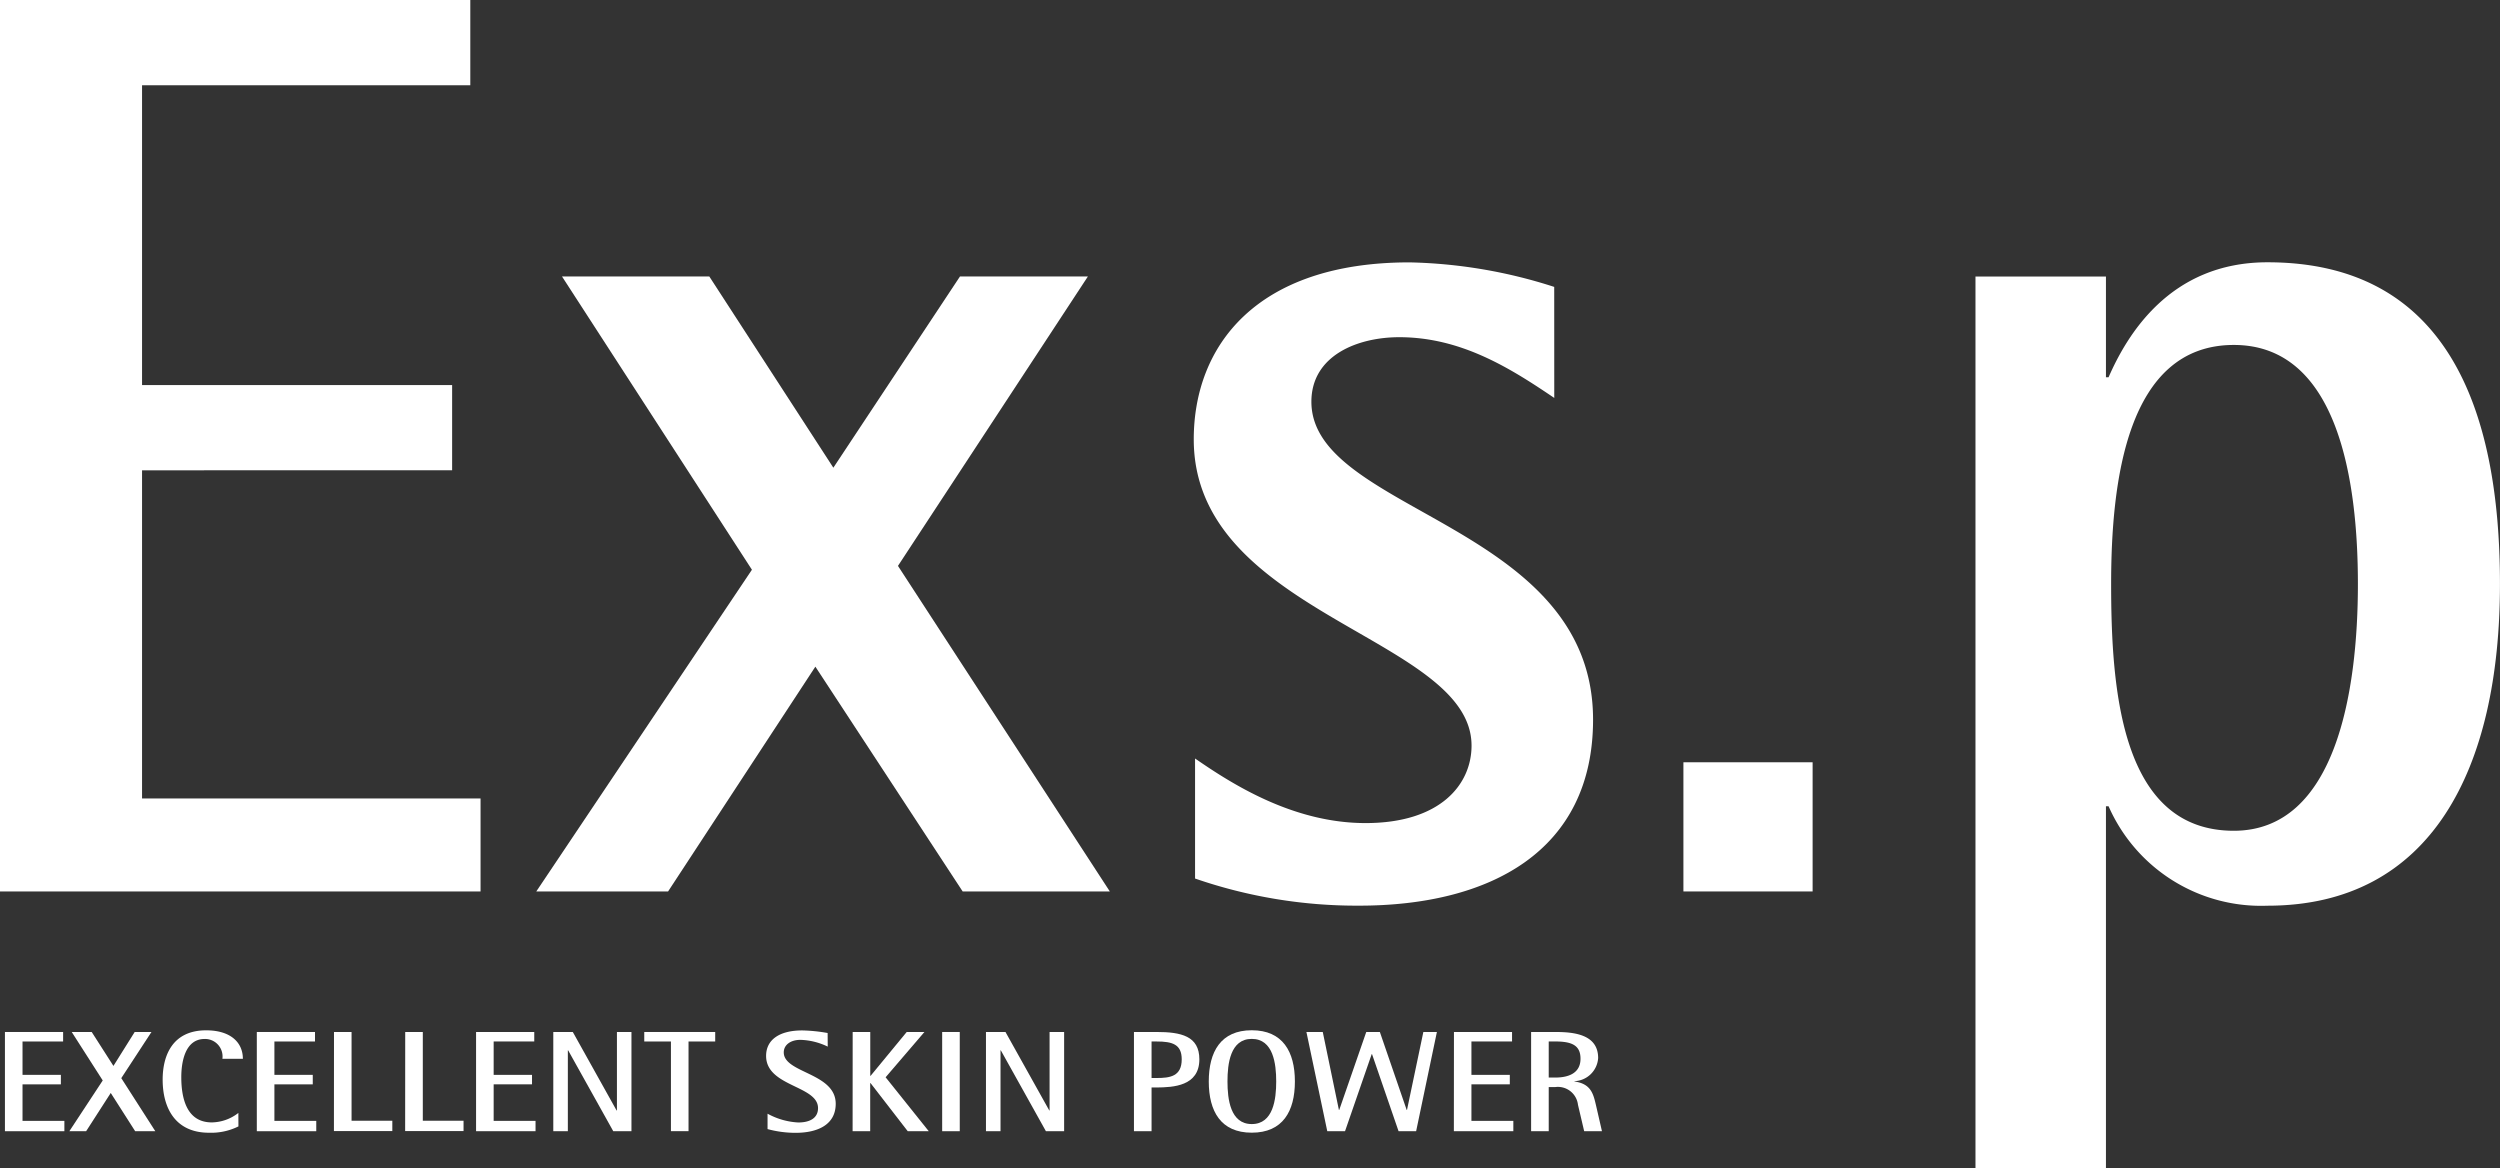 <svg xmlns="http://www.w3.org/2000/svg" width="107.022" height="50" viewBox="0 0 107.022 50">
  <rect x="0" y="0" width="107.022" height="50" fill="#333333" stroke="none"/>
  <g id="グループ化_732" data-name="グループ化 732" transform="translate(10595 11474)">
    <path id="パス_504" data-name="パス 504" d="M-162.981,864.826h20.133v3.651H-156.9v12.832h13.274v3.65H-156.9v14.048h14.491v3.982h-20.575Z" transform="translate(-10432.019 -12338.826)" fill="#fff"/>
    <path id="パス_505" data-name="パス 505" d="M-131.805,888.694l-8.13-12.554h6.306l5.31,8.186,5.42-8.186h5.476l-8.13,12.389,9.07,13.938h-6.3l-6.306-9.624-6.306,9.624h-5.642Z" transform="translate(-10431.006 -12338.304)" fill="#fff"/>
    <path id="パス_506" data-name="パス 506" d="M-98.7,881.365c-1.88-1.272-3.981-2.6-6.637-2.6-1.77,0-3.76.774-3.76,2.764,0,4.757,12.058,5.2,12.058,13.607,0,5.641-4.426,7.964-10.013,7.964a21.182,21.182,0,0,1-7.025-1.161V896.8c1.6,1.107,4.206,2.765,7.3,2.765,3.208,0,4.536-1.658,4.536-3.317,0-4.646-11.892-5.587-11.892-13.11,0-3.981,2.656-7.576,9.238-7.576a21.5,21.5,0,0,1,6.193,1.05Z" transform="translate(-10429.764 -12338.33)" fill="#fff"/>
    <rect id="長方形_454" data-name="長方形 454" width="5.531" height="5.53" transform="translate(-10522.935 -11441.368)" fill="#fff"/>
    <path id="パス_507" data-name="パス 507" d="M-71.087,899.894c4.371,0,5.311-5.973,5.311-10.564,0-4.37-.83-10.233-5.311-10.233-4.589,0-5.253,5.863-5.253,10.233C-76.34,893.922-75.9,899.894-71.087,899.894Zm-11.06-23.727h5.585v4.313h.112c.775-1.769,2.6-4.922,6.8-4.922,7.632,0,9.955,6.194,9.955,13.772,0,7.91-2.93,13.772-9.955,13.772a7.129,7.129,0,0,1-6.8-4.258h-.112v15.487h-5.585V876.167" transform="translate(-10428.285 -12338.33)" fill="#fff"/>
    <path id="パス_508" data-name="パス 508" d="M-162.78,907.054h2.491v.407h-1.738v1.428h1.642v.407h-1.642v1.563h1.792v.443h-2.545Z" transform="translate(-10432.009 -12336.876)" fill="#fff"/>
    <path id="パス_509" data-name="パス 509" d="M-158.714,909.129l-1.328-2.075h.856l.93,1.453.91-1.453h.718l-1.292,1.976,1.457,2.272h-.862l-1.046-1.638-1.054,1.638h-.718Z" transform="translate(-10431.888 -12336.876)" fill="#fff"/>
    <path id="パス_510" data-name="パス 510" d="M-153.082,911.1a2.625,2.625,0,0,1-1.26.271c-1.456,0-1.984-1.078-1.984-2.273,0-1.027.417-2.111,1.861-2.111,1.053,0,1.573.524,1.573,1.219h-.876a.75.75,0,0,0-.76-.849c-.862,0-1,1.041-1,1.632,0,.954.254,1.94,1.307,1.94a1.889,1.889,0,0,0,1.136-.406Z" transform="translate(-10431.711 -12336.88)" fill="#fff"/>
    <path id="パス_511" data-name="パス 511" d="M-152.473,907.054h2.491v.407h-1.738v1.428h1.642v.407h-1.642v1.563h1.792v.443h-2.545Z" transform="translate(-10431.533 -12336.876)" fill="#fff"/>
    <path id="パス_512" data-name="パス 512" d="M-149.314,907.054h.752v3.8h1.745v.443h-2.5Z" transform="translate(-10431.388 -12336.876)" fill="#fff"/>
    <path id="パス_513" data-name="パス 513" d="M-146.4,907.054h.753v3.8h1.744v.443h-2.5Z" transform="translate(-10431.253 -12336.876)" fill="#fff"/>
    <path id="パス_514" data-name="パス 514" d="M-143.5,907.054h2.491v.407h-1.738v1.428h1.642v.407h-1.642v1.563h1.793v.443H-143.5Z" transform="translate(-10431.12 -12336.876)" fill="#fff"/>
    <path id="パス_515" data-name="パス 515" d="M-140.341,907.054h.835l1.875,3.361h.014v-3.361h.622V911.3h-.78l-1.93-3.46h-.013v3.46h-.623Z" transform="translate(-10430.973 -12336.876)" fill="#fff"/>
    <path id="パス_516" data-name="パス 516" d="M-135.477,907.461h-1.142v-.407h3.037v.407h-1.142V911.3h-.753Z" transform="translate(-10430.801 -12336.876)" fill="#fff"/>
    <path id="パス_517" data-name="パス 517" d="M-128.995,907.685a2.847,2.847,0,0,0-1.171-.29c-.417,0-.711.215-.711.537,0,.893,2.224.868,2.224,2.2,0,.892-.767,1.243-1.718,1.243a4.59,4.59,0,0,1-1.2-.16v-.659a3.054,3.054,0,0,0,1.314.376c.492,0,.847-.184.847-.615,0-.973-2.223-.912-2.223-2.236,0-.689.568-1.09,1.546-1.09a6.954,6.954,0,0,1,1.088.111Z" transform="translate(-10430.571 -12336.88)" fill="#fff"/>
    <path id="パス_518" data-name="パス 518" d="M-128.091,907.054h.753v1.878h.013l1.547-1.878h.759l-1.662,1.939,1.847,2.309h-.9l-1.594-2.062h-.013V911.3h-.753Z" transform="translate(-10430.407 -12336.876)" fill="#fff"/>
    <rect id="長方形_455" data-name="長方形 455" width="0.753" height="4.248" transform="translate(-10554.667 -11429.822)" fill="#fff"/>
    <path id="パス_519" data-name="パス 519" d="M-122.637,907.054h.835l1.876,3.361h.012v-3.361h.623V911.3h-.781l-1.929-3.46h-.013v3.46h-.623Z" transform="translate(-10430.155 -12336.876)" fill="#fff"/>
    <path id="パス_520" data-name="パス 520" d="M-115.827,909.024h.219c.568,0,1.072-.067,1.072-.8,0-.646-.408-.763-1.072-.763h-.219Zm-.754-1.97h.973c1.04,0,1.827.172,1.827,1.169,0,1.152-1.121,1.2-1.827,1.207h-.219V911.3h-.754v-4.248" transform="translate(-10429.876 -12336.876)" fill="#fff"/>
    <path id="パス_521" data-name="パス 521" d="M-111.679,911c.924,0,1.046-1.072,1.046-1.823s-.122-1.823-1.046-1.823-1.04,1.072-1.04,1.823S-112.6,911-111.679,911Zm-1.841-1.823c0-1.274.515-2.193,1.841-2.193s1.846.919,1.846,2.193-.519,2.192-1.846,2.192-1.841-.919-1.841-2.192" transform="translate(-10429.734 -12336.88)" fill="#fff"/>
    <path id="パス_522" data-name="パス 522" d="M-109.524,907.054h.7l.691,3.337h.014l1.157-3.337h.582l1.148,3.337h.014l.7-3.337h.58l-.889,4.248h-.752l-1.136-3.3h-.014l-1.142,3.3h-.76Z" transform="translate(-10429.55 -12336.876)" fill="#fff"/>
    <path id="パス_523" data-name="パス 523" d="M-103.487,907.054H-101v.407h-1.739v1.428h1.643v.407h-1.643v1.563h1.794v.443h-2.546Z" transform="translate(-10429.271 -12336.876)" fill="#fff"/>
    <path id="パス_524" data-name="パス 524" d="M-99.575,909.005h.28c.48,0,1.081-.135,1.081-.807,0-.572-.37-.738-1.081-.738h-.28Zm-.754-1.951h1.035c.794,0,1.835.1,1.835,1.114a1.06,1.06,0,0,1-1.014.992v.013c.71.1.807.529.924,1.029l.253,1.1h-.761l-.266-1.132a.864.864,0,0,0-.972-.758h-.28v1.89h-.754v-4.248" transform="translate(-10429.126 -12336.876)" fill="#fff"/>
  </g>
</svg>
